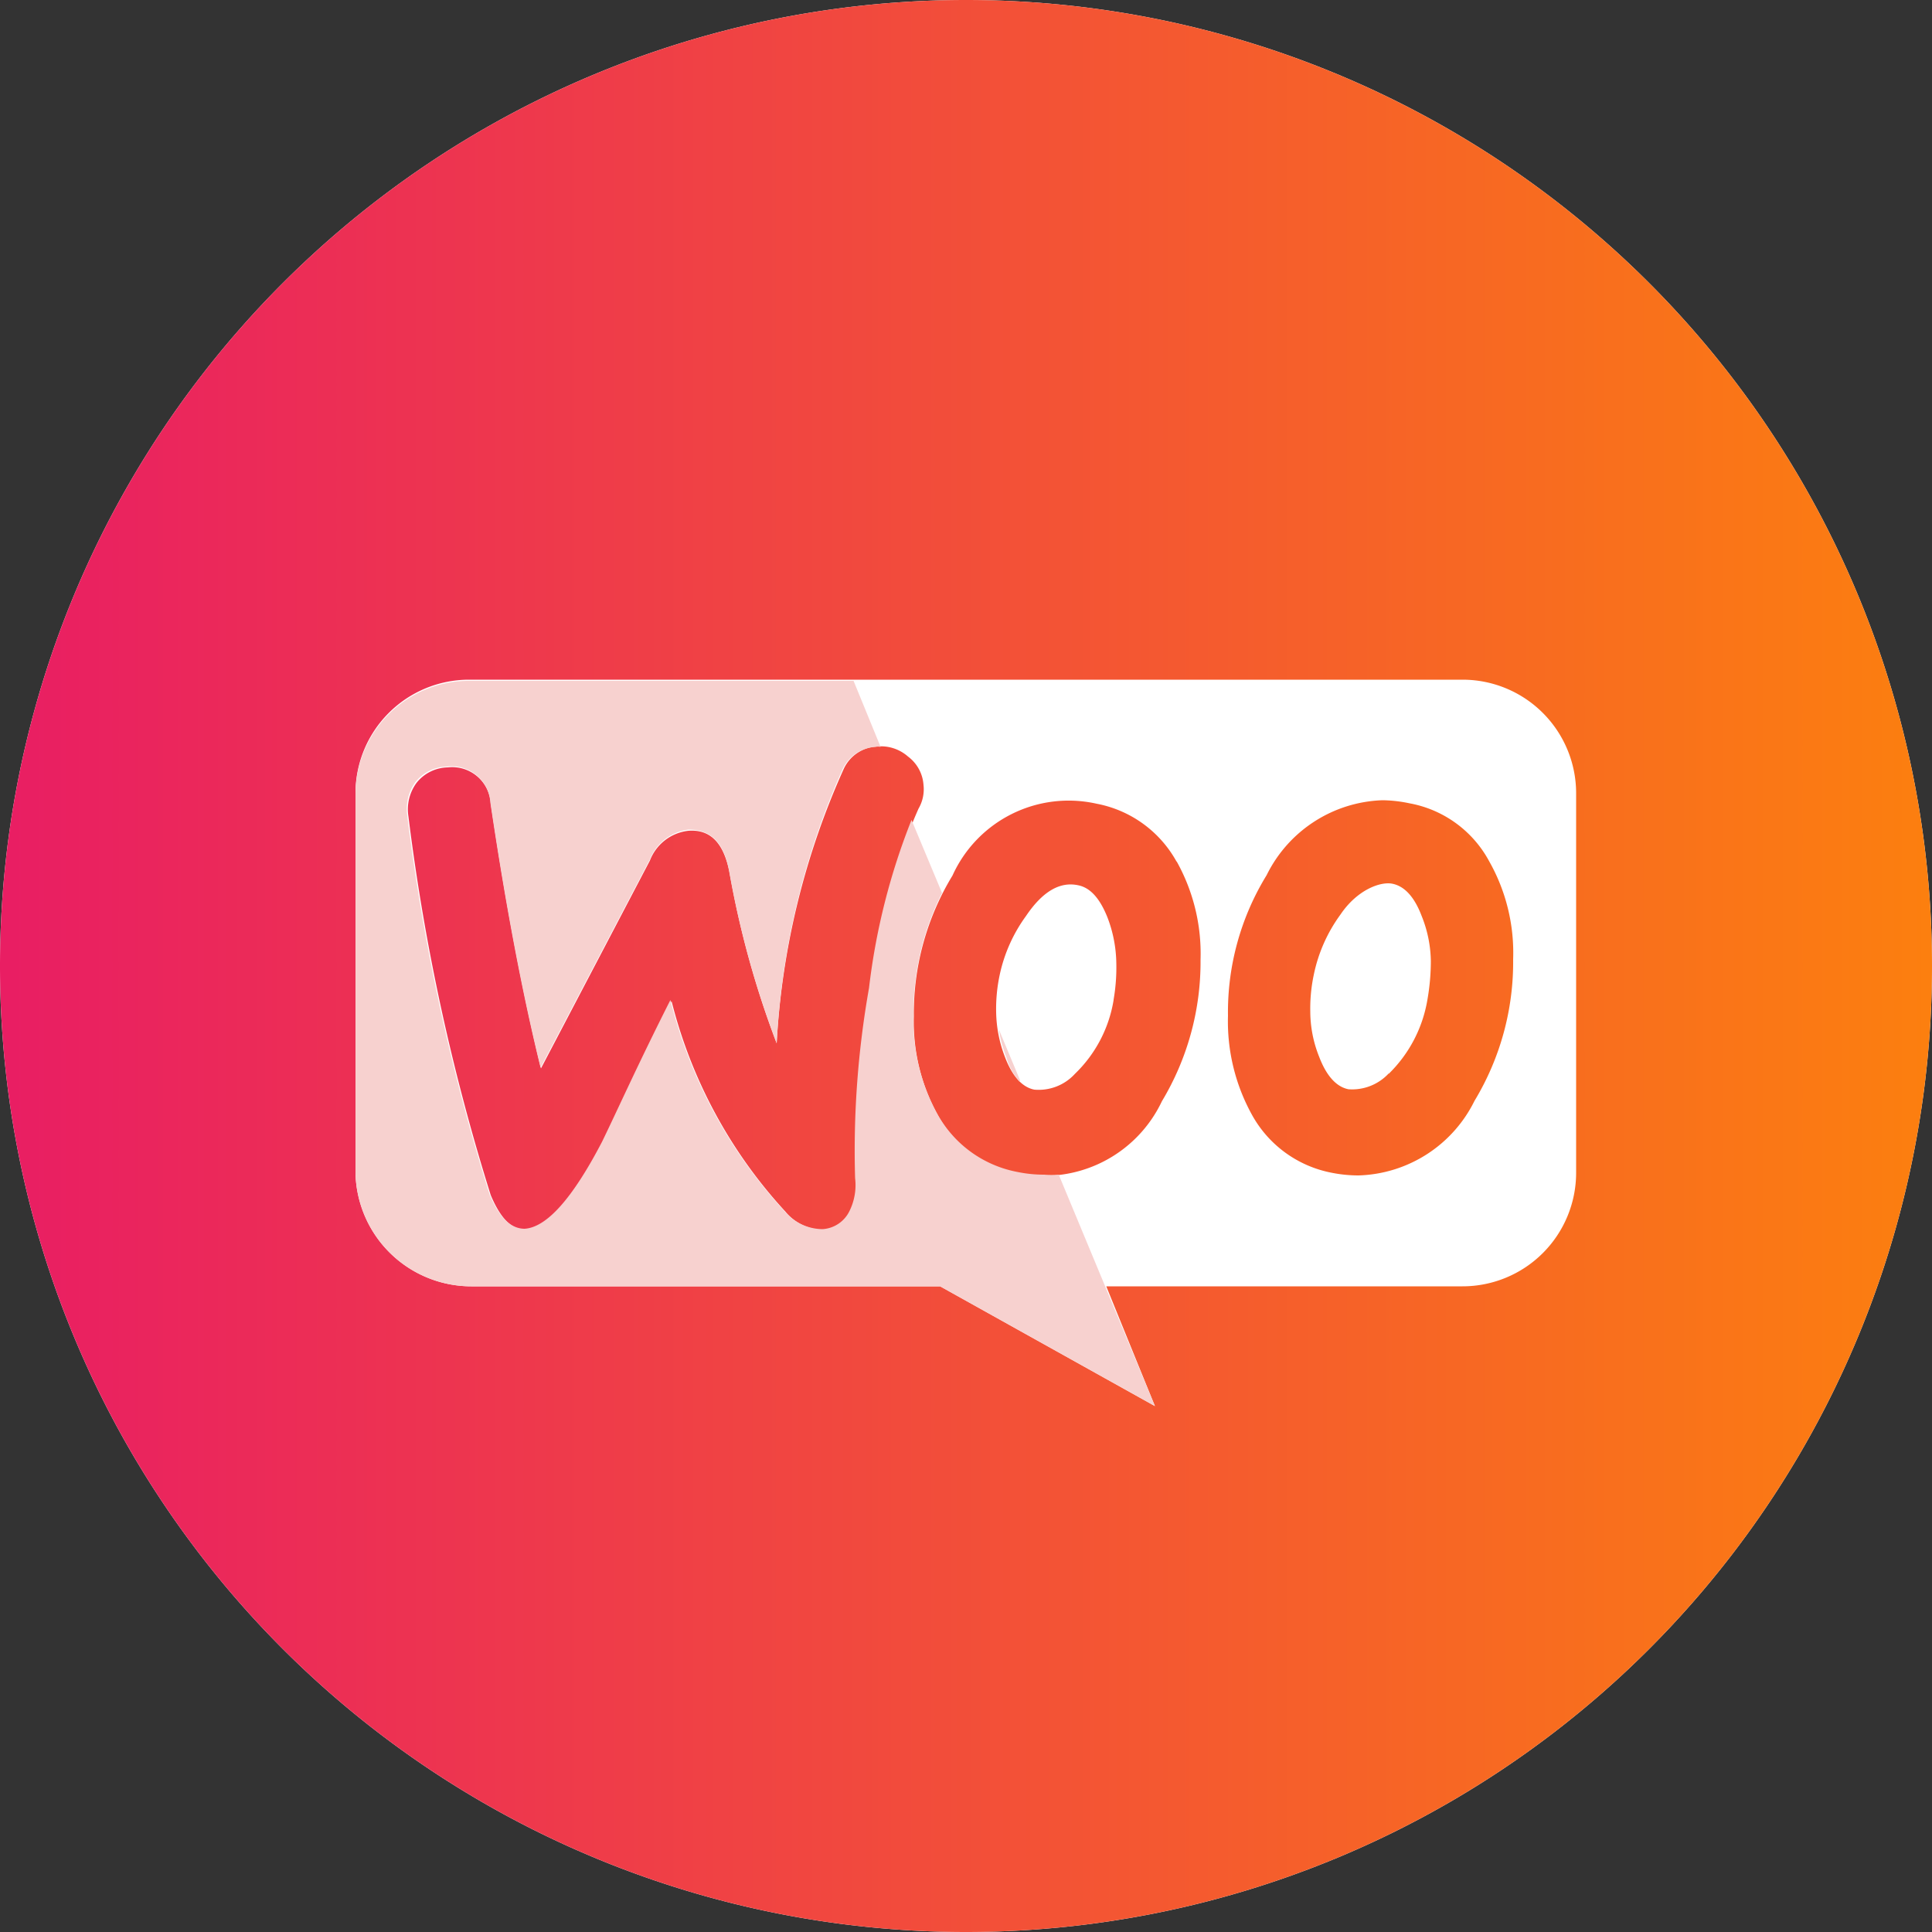 <svg xmlns="http://www.w3.org/2000/svg" xmlns:xlink="http://www.w3.org/1999/xlink" width="50" height="50" viewBox="0 0 50 50"><rect x="0" y="0" width="50" height="50" fill="#333333" stroke="none"/><defs><style>.a{fill:#fff;}.a,.b,.c{fill-rule:evenodd;}.b{fill:url(#a);}.c{fill:#f7d1cf;}</style><linearGradient id="a" x1="-1410.62" y1="561.11" x2="-1411.08" y2="561.11" gradientTransform="matrix(110.16, 0, 0, -110.16, 155444.37, 61836.56)" gradientUnits="userSpaceOnUse"><stop offset="0" stop-color="#fc800e"/><stop offset="1" stop-color="#e91e63"/></linearGradient></defs><path class="a" d="M25,0h0A25,25,0,0,1,50,25h0A25,25,0,0,1,25,50h0A25,25,0,0,1,0,25H0A25,25,0,0,1,25,0Z"/><path class="b" d="M25,0h0A25,25,0,0,1,50,25h0A25,25,0,0,1,25,50h0a25,25,0,0,1-25-25h0A25,25,0,0,1,25,0Z"/><path class="a" d="M37.85,17.59H12.13A2.94,2.94,0,0,0,9.2,20.53v9.82a3,3,0,0,0,3,2.94H24.33l5.56,3.1-1.26-3.1h9.22a2.94,2.94,0,0,0,2.94-2.94V20.53A2.94,2.94,0,0,0,37.85,17.59ZM11.59,19.86a1.06,1.06,0,0,0-.81.4,1.16,1.16,0,0,0-.21.87,55.65,55.65,0,0,0,2.13,9.8c.26.62.56.91.91.89.54,0,1.18-.79,2-2.25.4-.82.93-2,1.77-3.66a12.56,12.56,0,0,0,2.94,5.44,1.3,1.3,0,0,0,1,.48.83.83,0,0,0,.69-.46,1.6,1.6,0,0,0,.15-.86,24.09,24.09,0,0,1,.36-4.92,15.88,15.88,0,0,1,1.25-4.66,1,1,0,0,0,.13-.62,1,1,0,0,0-.4-.73,1.06,1.06,0,0,0-.81-.26,1,1,0,0,0-.85.57A19.94,19.94,0,0,0,20.1,27a24,24,0,0,1-1.22-4.42c-.15-.76-.49-1.12-1.06-1.08a1.21,1.21,0,0,0-1,.77L14,27.65c-.46-1.88-.9-4.16-1.3-6.86A1,1,0,0,0,11.59,19.86Zm24.89.93a2.94,2.94,0,0,1,2.06,1.5,4.81,4.81,0,0,1,.62,2.54,6.94,6.94,0,0,1-1,3.66,3.46,3.46,0,0,1-3,1.93,3.53,3.53,0,0,1-.7-.07,3,3,0,0,1-2.06-1.5,5,5,0,0,1-.62-2.56,6.77,6.77,0,0,1,1-3.64,3.47,3.47,0,0,1,3-1.94A3.58,3.58,0,0,1,36.48,20.79Zm-.54,7a3.48,3.48,0,0,0,1-1.91,5.8,5.8,0,0,0,.09-1,3.23,3.23,0,0,0-.24-1.18c-.19-.5-.45-.77-.76-.83s-.91.16-1.34.8A4,4,0,0,0,34,25.23a4.2,4.2,0,0,0-.09.95,3.16,3.16,0,0,0,.23,1.17c.19.5.45.78.76.84A1.29,1.29,0,0,0,35.94,27.78Zm-5.49-5.49a3,3,0,0,0-2.07-1.5,3.3,3.3,0,0,0-3.73,1.86,6.86,6.86,0,0,0-1,3.64,5,5,0,0,0,.62,2.56,3,3,0,0,0,2.07,1.5,3.37,3.37,0,0,0,3.73-1.86,7,7,0,0,0,1-3.66A4.9,4.9,0,0,0,30.45,22.29Zm-1.63,3.58a3.41,3.41,0,0,1-1,1.91,1.27,1.27,0,0,1-1.05.41c-.31-.06-.57-.34-.76-.84a3.37,3.37,0,0,1-.23-1.17,4.2,4.2,0,0,1,.09-.95,4,4,0,0,1,.68-1.53c.43-.64.88-.9,1.35-.8.31.06.56.33.76.83a3.43,3.43,0,0,1,.23,1.18A4.89,4.89,0,0,1,28.82,25.87Z"/><path class="c" d="M27.4,30.4a2.36,2.36,0,0,1-.38,0,3.37,3.37,0,0,1-.69-.07,3,3,0,0,1-2.07-1.5,5,5,0,0,1-.62-2.56,6.9,6.9,0,0,1,.74-3.16l-.79-1.89a17.15,17.15,0,0,0-1.1,4.35,24.09,24.09,0,0,0-.36,4.92,1.51,1.51,0,0,1-.15.86.83.83,0,0,1-.69.46,1.3,1.3,0,0,1-1-.48,12.55,12.55,0,0,1-2.94-5.45c-.84,1.66-1.37,2.85-1.77,3.67q-1.14,2.19-2,2.25c-.35,0-.65-.27-.91-.89a55.65,55.65,0,0,1-2.13-9.8,1.2,1.2,0,0,1,.21-.87,1.06,1.06,0,0,1,.81-.4,1,1,0,0,1,1.13.93c.4,2.7.84,5,1.3,6.86l2.83-5.39a1.23,1.23,0,0,1,1-.77c.57,0,.91.32,1.05,1.08A24.74,24.74,0,0,0,20.1,27a19.94,19.94,0,0,1,1.71-7.1,1,1,0,0,1,.85-.57.29.29,0,0,1,.13,0l-.7-1.71-10,0A2.94,2.94,0,0,0,9.2,20.53v9.82a3,3,0,0,0,3,2.94H24.33l5.56,3.1Zm-1-2.44-.55-1.32a3.26,3.26,0,0,0,.19.71A1.67,1.67,0,0,0,26.39,28Z"/></svg>